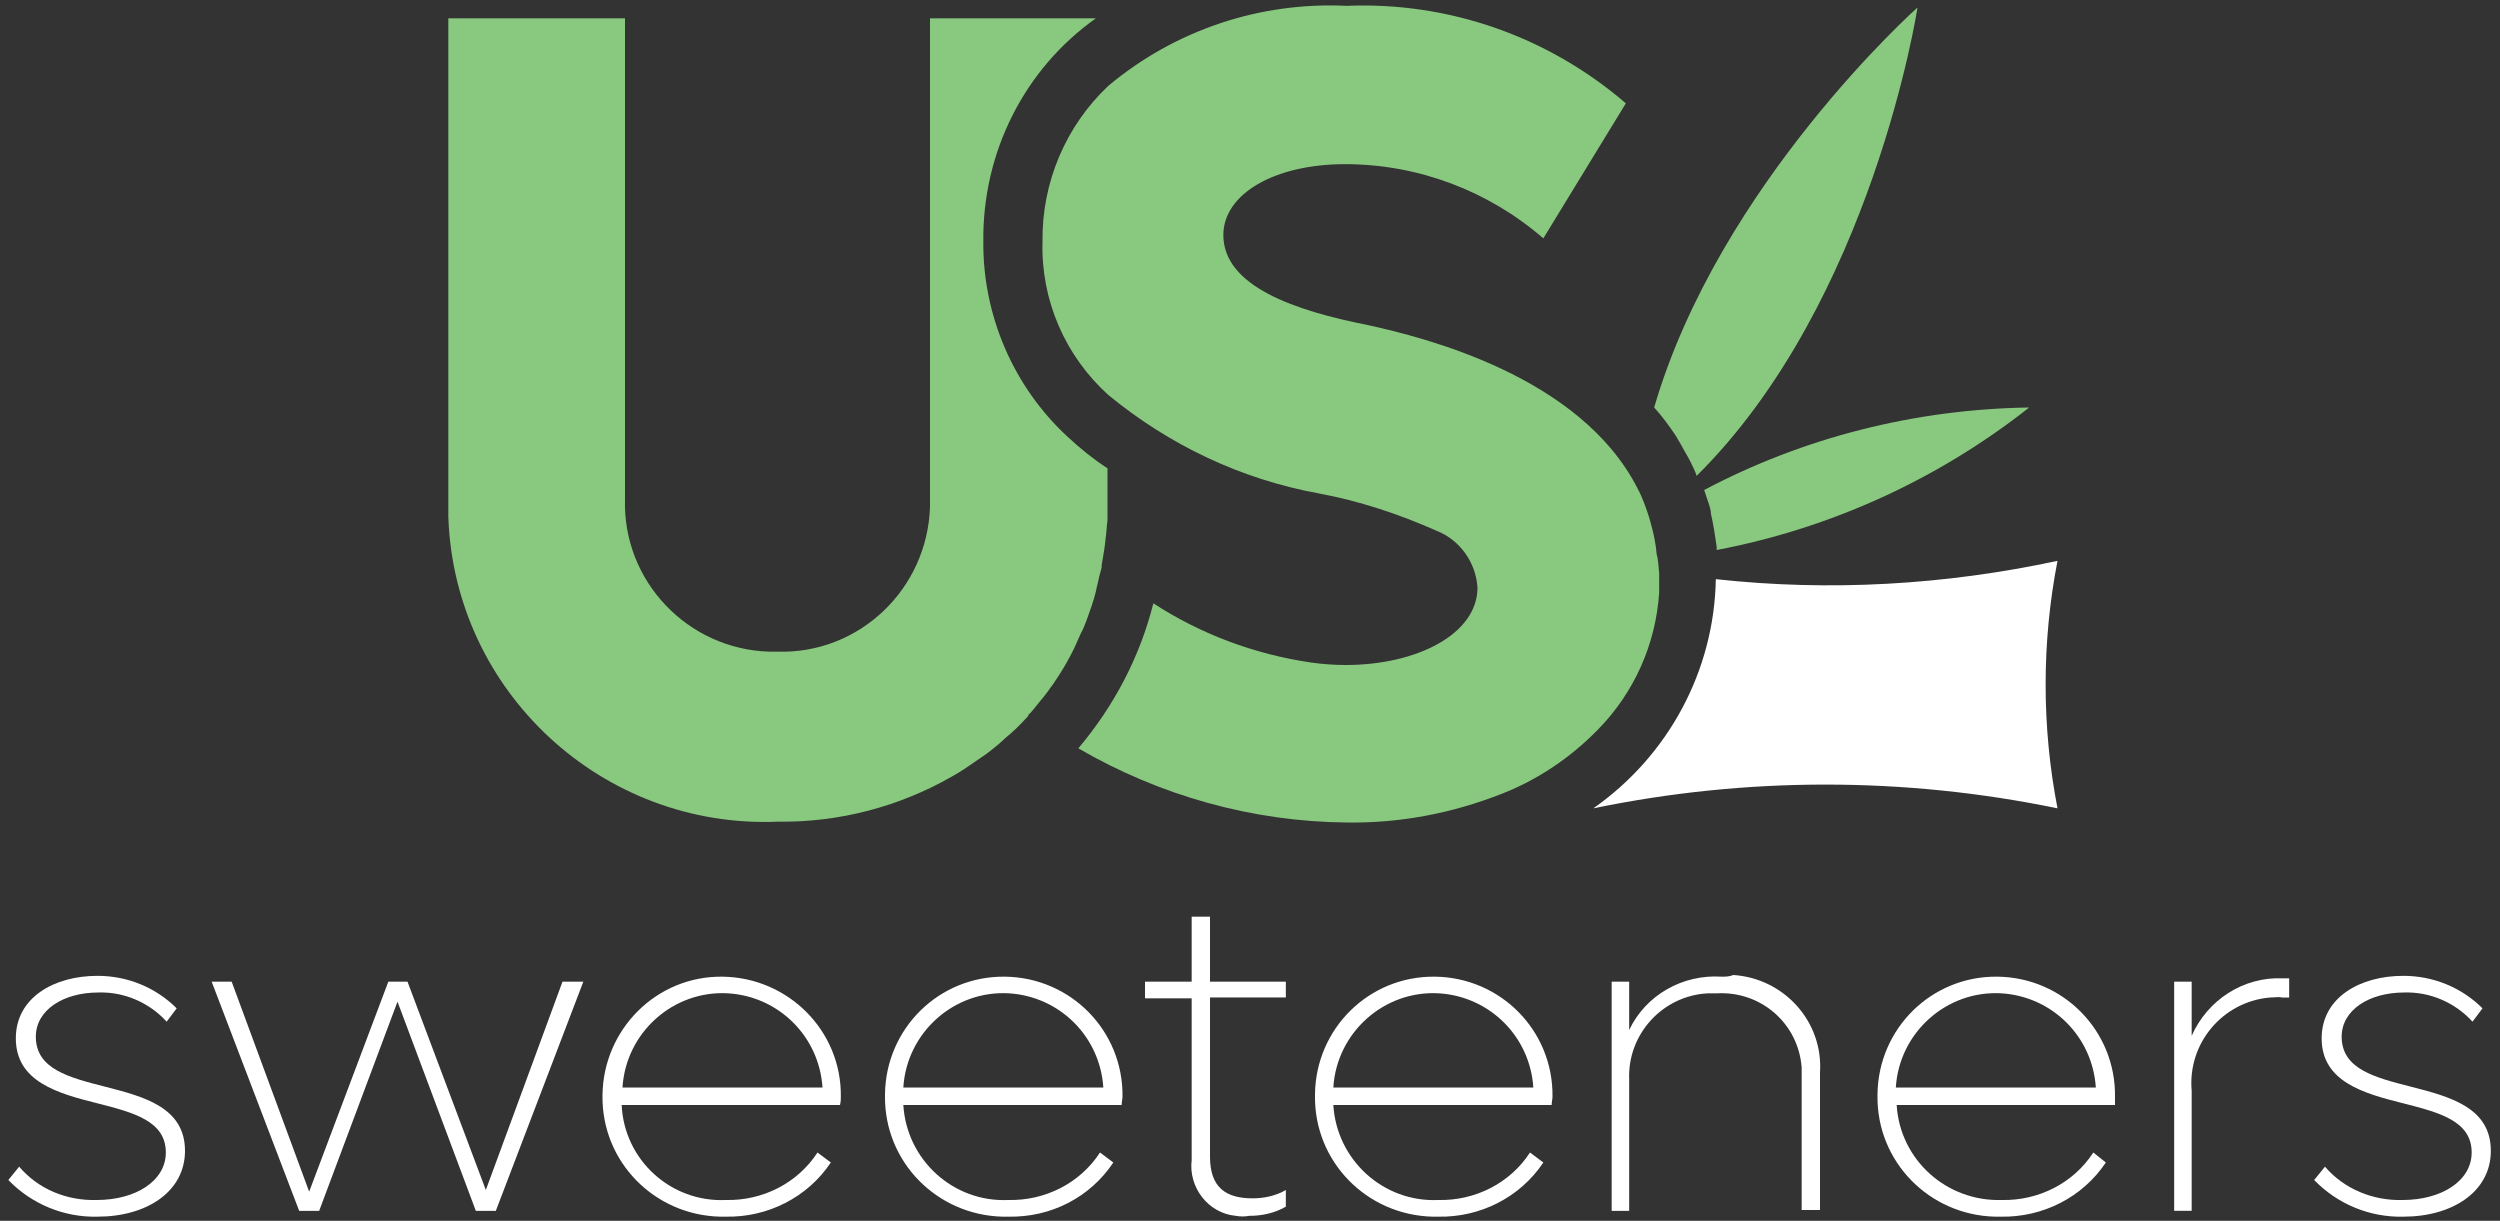 <?xml version="1.0" encoding="utf-8"?>
<!-- Generator: Adobe Illustrator 26.1.0, SVG Export Plug-In . SVG Version: 6.00 Build 0)  -->
<svg version="1.1" id="Layer_1" xmlns="http://www.w3.org/2000/svg" xmlns:xlink="http://www.w3.org/1999/xlink" x="0px" y="0px"
	 viewBox="0 0 300 146.5" style="enable-background:new 0 0 300 146.5;" xml:space="preserve">
<rect x="0" y="0" width="300" height="146.5" fill="#333333" stroke="none"/>
<style type="text/css">
	.st0{fill:#FFFFFF;}
	.st1{fill:#89C97F;}
</style>
<g id="type">
	<path id="type_CompoundPathItem_" class="st0" d="M12.6,130.4c-4.3-1.1-8.3-2.1-8.3-6c0-3.2,3.3-5.3,7.5-5.3
		c3.1-0.1,6.1,1.2,8.2,3.5l1.2-1.6c-2.5-2.5-5.9-3.9-9.5-3.9c-5.2,0-9.8,2.6-9.8,7.5c0,5.2,5,6.6,9.8,7.8c4.3,1.1,8.2,2.1,8.2,5.9
		c0,3.4-3.6,5.7-8.3,5.7c-3.6,0.1-7-1.3-9.3-4l-1.3,1.6c2.8,2.9,6.7,4.5,10.7,4.4c5.9,0,10.5-3,10.5-7.9
		C22.2,132.9,17.3,131.6,12.6,130.4z"/>
	<path id="type_CompoundPathItem_2" class="st0" d="M67.5,117.8l-9.2,25l-9.4-25h-2.3L37.1,143l-9.3-25.2h-2.4l10.5,27.5h2.4
		l9.4-25.1l9.4,25.1h2.4l10.5-27.5H67.5z"/>
	<path id="type_CompoundPathItem_3" class="st0" d="M100.9,131.6c0.1-7.9-6.3-14.3-14.2-14.4s-14.3,6.3-14.4,14.2c0,0,0,0.1,0,0.1
		c-0.1,7.9,6.2,14.3,14.1,14.5c0.2,0,0.5,0,0.7,0c5,0.1,9.8-2.3,12.6-6.5l-1.6-1.2c-2.4,3.7-6.6,5.8-11,5.7
		c-6.6,0.3-12.2-4.8-12.5-11.4h26.2C100.9,132.2,100.9,131.9,100.9,131.6z M74.7,130.5c0.4-6.6,6.1-11.7,12.7-11.3
		c6.1,0.4,10.9,5.2,11.3,11.3H74.7z"/>
	<path id="type_CompoundPathItem_4" class="st0" d="M134.7,131.6c0.1-7.9-6.2-14.3-14.1-14.4c-7.9-0.1-14.3,6.2-14.4,14.1
		c0,0.1,0,0.1,0,0.2c-0.1,7.9,6.2,14.3,14.1,14.5c0.2,0,0.5,0,0.7,0c5.1,0.1,9.8-2.3,12.6-6.5l-1.6-1.2c-2.4,3.7-6.6,5.8-11,5.7
		c-6.6,0.3-12.2-4.8-12.6-11.4h26.2C134.6,132.2,134.7,131.9,134.7,131.6z M108.4,130.5c0.4-6.6,6.1-11.7,12.7-11.3
		c6.1,0.4,10.9,5.2,11.3,11.3H108.4z"/>
	<path id="type_CompoundPathItem_5" class="st0" d="M154.3,119.8v-2h-9.1V110H143v7.8h-5.6v2h5.6v19.4c-0.4,3.3,2,6.4,5.3,6.7
		c0.5,0.1,1.1,0.1,1.6,0c1.5,0,3-0.3,4.4-1.1v-2c-1.2,0.7-2.6,1-4,1c-3.2,0-5.1-1.3-5.1-5v-19.1H154.3z"/>
	<path id="type_CompoundPathItem_6" class="st0" d="M186.3,131.6c0.1-7.9-6.2-14.3-14.1-14.4s-14.3,6.2-14.4,14.1c0,0.1,0,0.1,0,0.2
		c-0.1,7.9,6.2,14.3,14.1,14.5c0.2,0,0.5,0,0.7,0c5,0.1,9.8-2.3,12.6-6.5l-1.6-1.2c-2.4,3.7-6.6,5.8-11,5.7
		c-6.6,0.3-12.2-4.8-12.6-11.4h26.2C186.2,132.2,186.3,131.9,186.3,131.6z M160,130.5c0.4-6.6,6.1-11.7,12.7-11.3
		c6.1,0.4,10.9,5.2,11.3,11.3H160z"/>
	<path id="type_CompoundPathItem_7" class="st0" d="M206.6,117.2c-4.7-0.3-9.1,2.2-11.1,6.4v-5.8h-2.1v27.5h2.1v-15.8
		c-0.2-5.4,4-10,9.4-10.3c0.4,0,0.8,0,1.1,0c5.3-0.3,9.8,3.6,10.2,8.9c0,0.4,0,0.8,0,1.2v15.9h2.2v-16.5c0.4-6.1-4.3-11.3-10.4-11.7
		C207.5,117.2,207.1,117.2,206.6,117.2z"/>
	<path id="type_CompoundPathItem_8" class="st0" d="M253.8,131.6c0.1-7.9-6.2-14.3-14.1-14.4s-14.3,6.2-14.4,14.1c0,0.1,0,0.1,0,0.2
		c-0.1,7.9,6.2,14.3,14.1,14.5c0.2,0,0.5,0,0.7,0c5,0.1,9.8-2.3,12.6-6.5l-1.5-1.2c-2.4,3.7-6.6,5.8-11,5.7
		c-6.6,0.2-12.2-4.8-12.6-11.4h26.2C253.8,132.2,253.8,131.9,253.8,131.6z M227.5,130.5c0.4-6.6,6.1-11.7,12.7-11.3
		c6.1,0.4,10.9,5.2,11.3,11.3H227.5z"/>
	<path id="type_CompoundPathItem_9" class="st0" d="M273.9,117.4c-4.7-0.2-9,2.6-10.9,6.9v-6.5h-2.1v27.5h2.1v-14.4
		c-0.5-5.7,3.7-10.7,9.4-11.2c0.5,0,1-0.1,1.5,0h0.8v-2.3H273.9z"/>
	<path id="type_CompoundPathItem_10" class="st0" d="M289.3,130.4c-4.3-1.1-8.3-2.1-8.3-6c0-3.2,3.3-5.3,7.5-5.3
		c3.1-0.1,6.1,1.2,8.2,3.5l1.2-1.6c-2.5-2.5-5.9-3.9-9.5-3.9c-5.2,0-9.8,2.6-9.8,7.5c0,5.2,5,6.6,9.8,7.8c4.3,1.1,8.2,2.1,8.2,5.9
		c0,3.4-3.6,5.7-8.3,5.7c-3.5,0.1-7-1.3-9.3-4l-1.3,1.6c2.8,2.9,6.7,4.5,10.7,4.4c5.9,0,10.5-3,10.5-7.9
		C298.9,132.9,294,131.6,289.3,130.4z"/>
	<g id="type_GroupItem_">
		<path id="logoMark_PathItem_" class="st1" d="M230.1,0.9c0,0-5.4,35.3-26.5,56.2c-0.2-0.6-0.5-1.2-0.8-1.8c-0.3-0.6-0.7-1.2-1-1.8
			l-0.7-1.2c-0.8-1.2-1.6-2.3-2.6-3.4C206.3,22.1,230.1,0.9,230.1,0.9z"/>
		<path id="logoMark_PathItem_2" class="st1" d="M243.5,48.9c-10.9,8.6-23.8,14.5-37.5,17.1c0-0.1,0-0.2,0-0.4
			c-0.2-1.4-0.4-2.7-0.7-4c0-0.1,0-0.1,0-0.2c-0.1-0.6-0.3-1.1-0.5-1.7c-0.1-0.3-0.2-0.6-0.3-0.9C216.4,52.5,229.8,49.1,243.5,48.9z
			"/>
		<path id="logoMark_PathItem_3" class="st1" d="M132.9,56.2v4.2h0v1c0,0.3,0,0.7,0,1c-0.1,0.7-0.1,1.3-0.2,2
			c-0.1,1.1-0.3,2.3-0.5,3.4c0,0.1,0,0.2,0,0.3c-0.1,0.4-0.2,0.7-0.3,1.1c-0.1,0.6-0.3,1.2-0.4,1.8c-0.3,1.2-0.7,2.3-1.1,3.4
			c-0.2,0.5-0.4,1.1-0.7,1.6l-0.8,1.8c-0.6,1.2-1.2,2.3-2,3.5c-0.3,0.5-0.6,0.9-0.9,1.3c-0.4,0.6-0.9,1.2-1.4,1.8
			c-0.4,0.5-0.7,0.9-1.1,1.3c-0.1,0-0.1,0.1-0.1,0.2c-0.9,1-1.8,1.9-2.8,2.7c-0.5,0.5-1,0.9-1.5,1.3c-0.6,0.5-1.2,0.9-1.8,1.3
			c-1,0.7-2,1.4-3.1,2v0c-6.3,3.6-13.5,5.5-20.8,5.4C72.3,99.5,54.5,83,53.8,62c0-0.6,0-1.2,0-1.8v-58H75v57.7
			c-0.3,9.8,7.5,18,17.3,18.3c0.3,0,0.7,0,1,0c9.8,0.3,18-7.5,18.3-17.4c0-0.3,0-0.6,0-0.9V2.2h19.9c-8.6,6.1-13.6,16.1-13.5,26.7
			c-0.1,8.9,3.6,17.5,10.1,23.5C129.6,53.8,131.2,55.1,132.9,56.2z"/>
		<path id="logoMark_PathItem_4" class="st1" d="M199.1,68.8v0.7c0,0.5,0,1.1,0,1.6c-0.4,6.2-3,12-7.3,16.4
			c-3.3,3.4-7.3,6.1-11.7,7.8c-5.9,2.3-12.1,3.5-18.5,3.4c-11.3-0.1-22.4-3.2-32.2-8.9c4.3-5.1,7.4-11,9-17.4
			c5.7,3.7,12.1,6.1,18.9,7.1c1.4,0.2,2.8,0.3,4.2,0.3c8.5,0,15.8-3.7,15.8-9.3c-0.2-3-2.1-5.7-4.9-6.8c-4.5-2-9.3-3.6-14.2-4.5
			c-9.3-1.7-17.9-5.8-25.2-11.8c-5.2-4.7-8.1-11.4-7.9-18.4c-0.1-7.1,2.8-13.9,7.9-18.7c8-6.7,18.2-10.1,28.6-9.6
			c12.3-0.5,24.2,3.7,33.5,11.7l-9.9,16.2c-6.6-5.7-15-8.9-23.8-8.9c-8.5,0-14.6,3.6-14.6,8.5c0,6.2,8.7,9.1,17.3,10.8
			c6.8,1.5,25.5,6.1,32.4,19.6c0.6,1.1,1,2.3,1.4,3.5c0.1,0.4,0.2,0.7,0.3,1.1v0c0.3,1.1,0.5,2.2,0.6,3.3
			C199,67.2,199,67.9,199.1,68.8z"/>
		<path id="logoMark_PathItem_5" class="st0" d="M205.9,69.5c13.7,1.5,27.5,0.7,41-2.2c-1.9,9.8-1.9,19.9,0,29.7
			c-18.4-3.8-37.3-3.8-55.7,0C200.2,90.7,205.7,80.5,205.9,69.5z"/>
	</g>
</g>
</svg>
